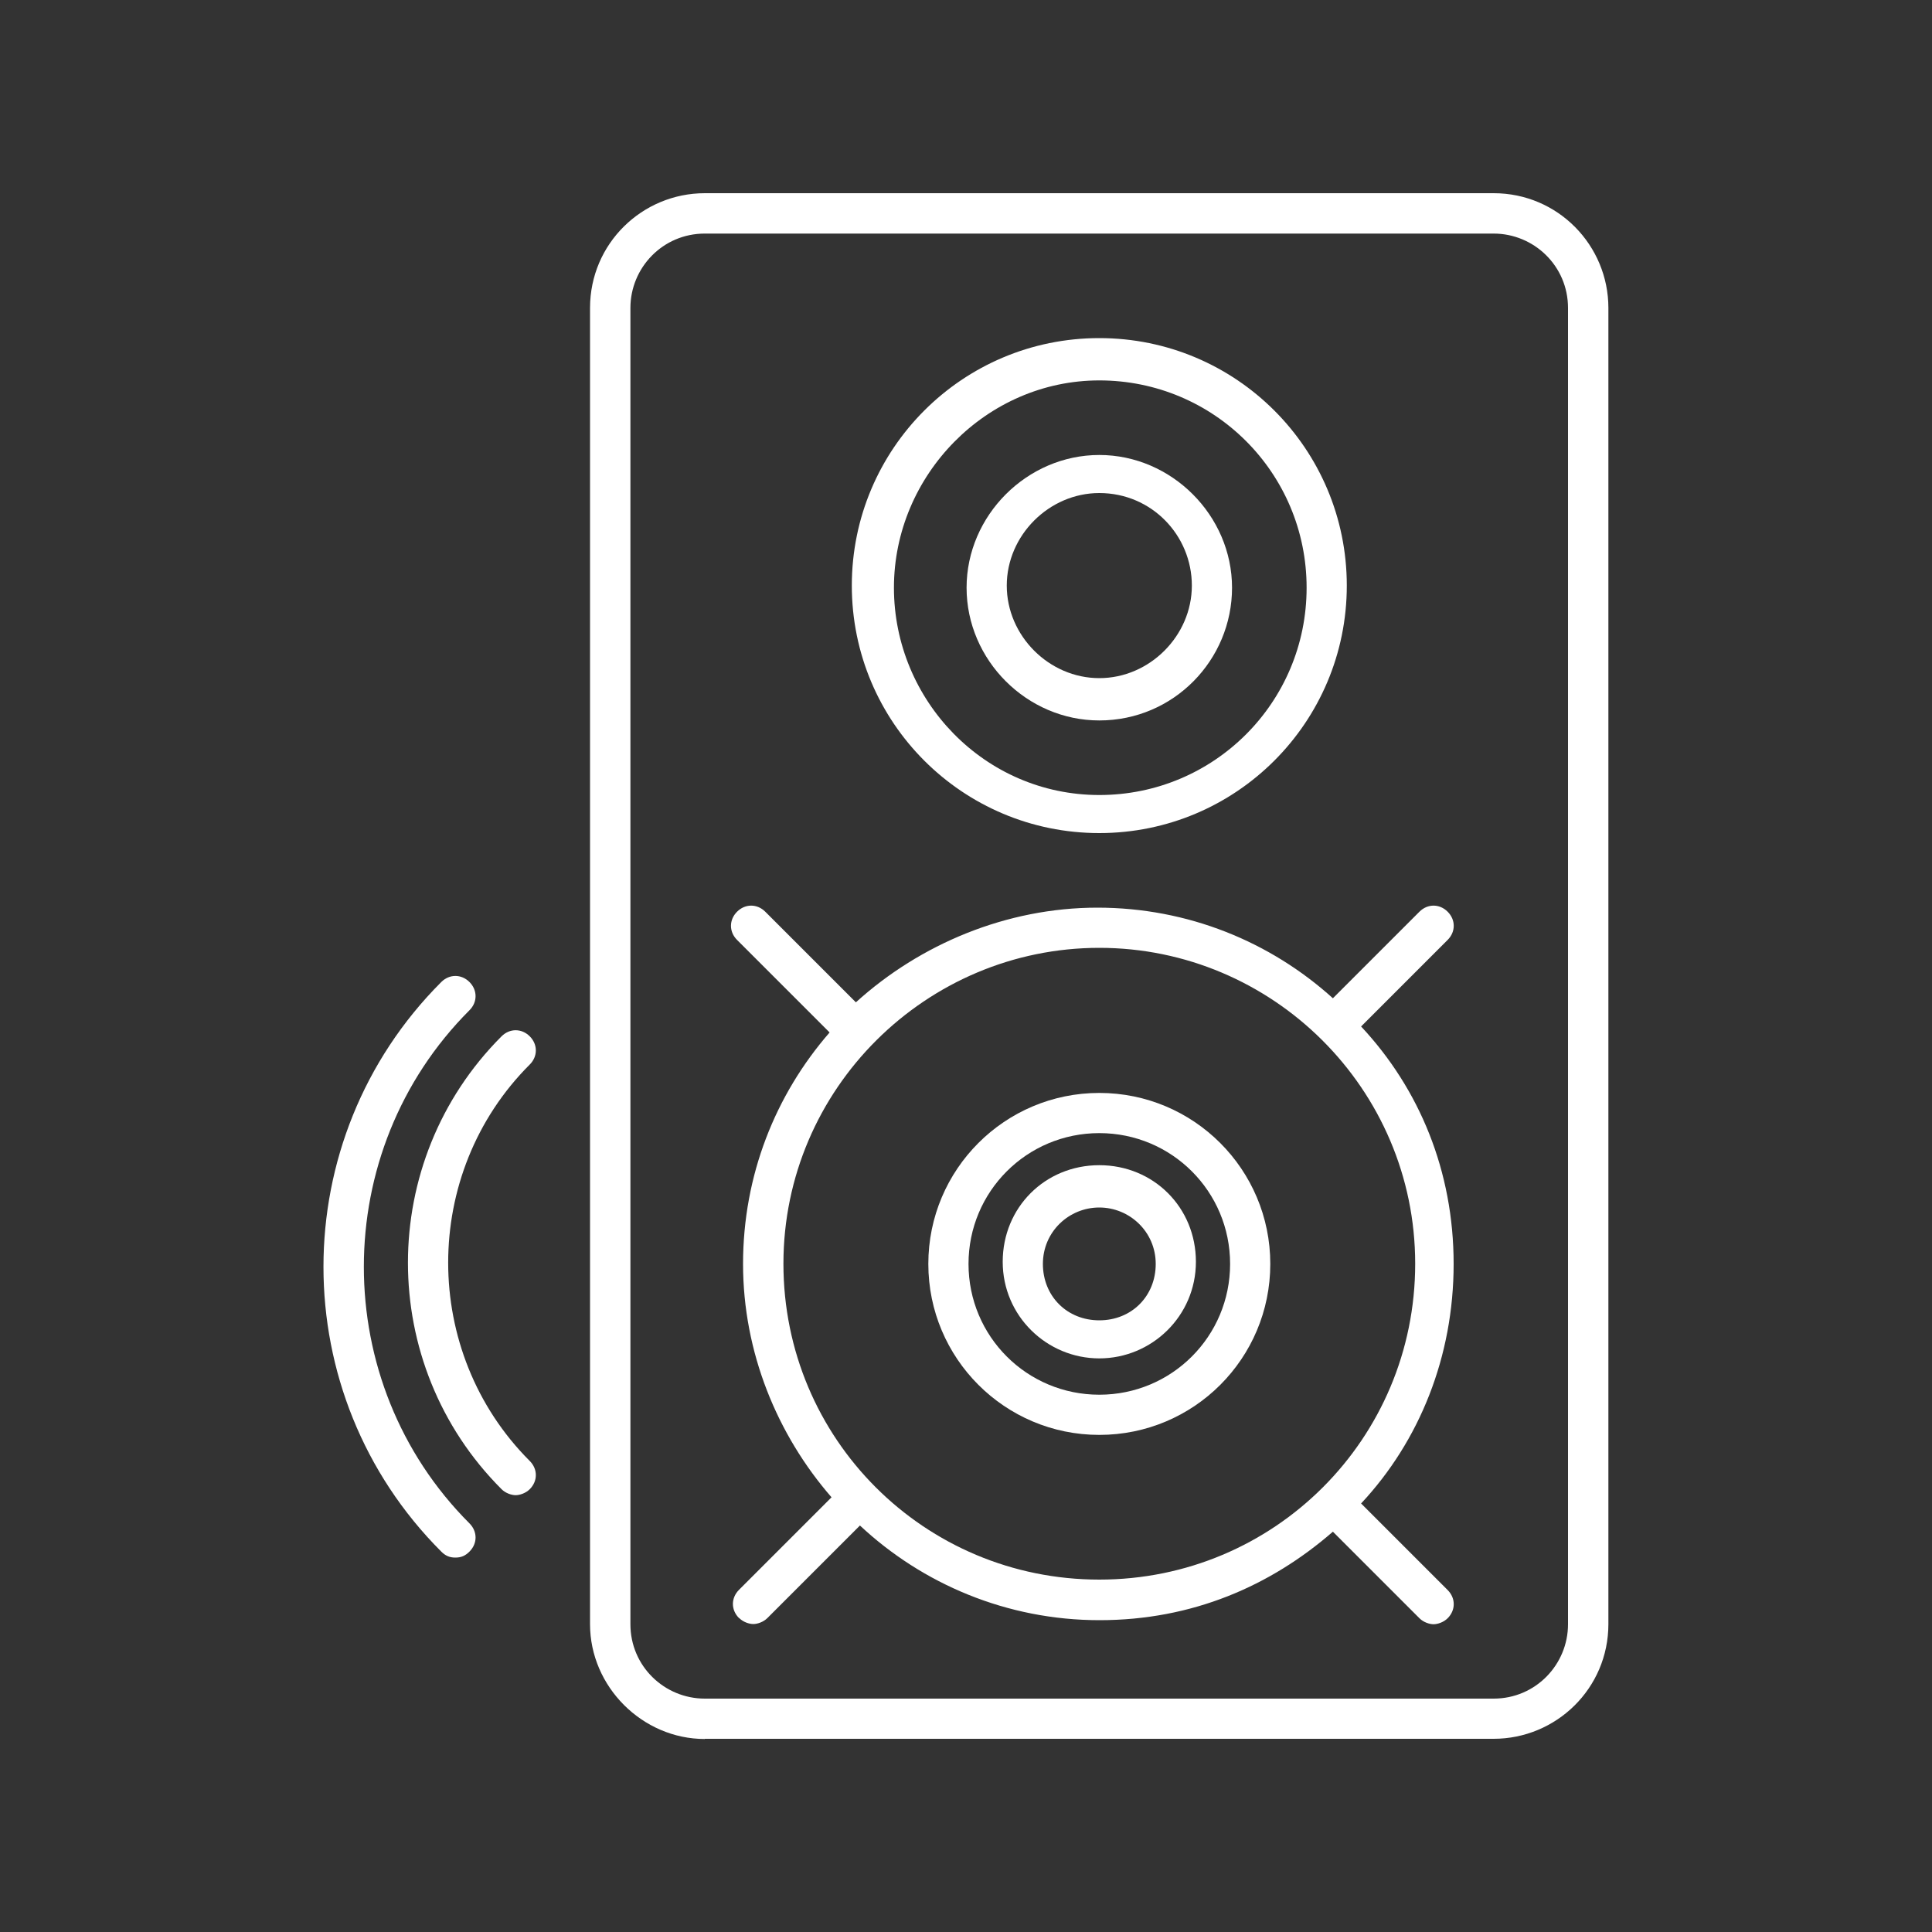 <?xml version="1.0" encoding="UTF-8"?>
<svg id="Ebene_1" xmlns="http://www.w3.org/2000/svg" version="1.1" viewBox="0 0 100 100">
  <rect x="0" y="0" width="100" height="100" fill="#333333" stroke="none"/>
  <!-- Generator: Adobe Illustrator 29.4.0, SVG Export Plug-In . SVG Version: 2.1.0 Build 73)  -->
  <defs>
    <style>
      .st0 {
        fill: #fff;
      }
    </style>
  </defs>
  <path class="st0" d="M23.57,80.62c.31,0,.52-.1.73-.31.42-.42.42-1.04,0-1.46-7.29-7.29-7.29-19.27,0-26.56.42-.42.42-1.04,0-1.46-.42-.42-1.04-.42-1.46,0-8.13,8.13-8.13,21.35,0,29.48.21.21.42.31.73.31h0Z"/>
  <path class="st0" d="M25.96,77.08c.21.21.52.31.73.31s.52-.1.73-.31c.42-.42.42-1.04,0-1.46-5.63-5.63-5.63-14.9,0-20.52.42-.42.42-1.04,0-1.46-.42-.42-1.04-.42-1.46,0-6.46,6.46-6.46,16.98,0,23.44h0Z"/>
  <path class="st0" d="M36.48,90h40.83c3.23,0,5.94-2.6,5.94-5.94V15.94c0-3.23-2.6-5.94-5.94-5.94h-40.83c-3.23,0-5.94,2.6-5.94,5.94v68.13c0,3.23,2.71,5.94,5.94,5.94h0ZM32.63,15.94c0-2.08,1.67-3.85,3.85-3.85h40.83c2.08,0,3.85,1.67,3.85,3.85v68.13c0,2.08-1.67,3.85-3.85,3.85h-40.83c-2.08,0-3.85-1.67-3.85-3.85V15.94Z"/>
  <path class="st0" d="M56.9,74.27c4.9,0,8.85-3.96,8.85-8.85s-3.96-8.85-8.85-8.85-8.85,3.96-8.85,8.85,3.96,8.85,8.85,8.85ZM56.9,58.65c3.75,0,6.77,3.02,6.77,6.77s-3.02,6.77-6.77,6.77-6.77-3.02-6.77-6.77,3.02-6.77,6.77-6.77Z"/>
  <path class="st0" d="M56.9,70.31c2.71,0,5-2.19,5-5s-2.19-5-5-5-5,2.19-5,5,2.29,5,5,5ZM56.9,62.5c1.56,0,2.92,1.25,2.92,2.92s-1.25,2.92-2.92,2.92-2.92-1.25-2.92-2.92,1.35-2.92,2.92-2.92Z"/>
  <path class="st0" d="M56.9,43.12c7.08,0,12.81-5.73,12.81-12.81s-5.73-12.81-12.81-12.81-12.81,5.73-12.81,12.81,5.73,12.81,12.81,12.81ZM56.9,19.69c5.94,0,10.73,4.79,10.73,10.73s-4.79,10.73-10.73,10.73c-5.94,0-10.63-4.9-10.63-10.73s4.79-10.73,10.63-10.73Z"/>
  <path class="st0" d="M56.9,37.29c3.85,0,6.87-3.13,6.87-6.87s-3.13-6.87-6.87-6.87-6.87,3.13-6.87,6.87c0,3.75,3.12,6.87,6.87,6.87ZM56.9,25.52c2.71,0,4.79,2.19,4.79,4.79s-2.19,4.79-4.79,4.79-4.79-2.19-4.79-4.79c0-2.6,2.19-4.79,4.79-4.79Z"/>
  <path class="st0" d="M38.26,83.75c.21.21.52.31.73.31s.52-.1.73-.31l4.79-4.79c3.23,3.02,7.6,4.9,12.4,4.9s8.85-1.77,12.08-4.58l4.48,4.48c.21.21.52.31.73.31s.52-.1.73-.31c.42-.42.42-1.04,0-1.46l-4.48-4.48c3.02-3.23,4.79-7.6,4.79-12.4s-1.77-9.06-4.79-12.29l4.48-4.48c.42-.42.42-1.04,0-1.46-.42-.42-1.04-.42-1.46,0l-4.48,4.48c-3.23-2.92-7.5-4.69-12.19-4.69s-9.17,1.88-12.5,4.9l-4.69-4.69c-.42-.42-1.04-.42-1.46,0-.42.42-.42,1.04,0,1.46l4.79,4.79c-2.81,3.23-4.48,7.4-4.48,11.98s1.77,8.85,4.58,12.08l-4.79,4.79c-.42.42-.42,1.04,0,1.46h0ZM56.9,49.06c8.96,0,16.35,7.29,16.35,16.35s-7.29,16.35-16.35,16.35-16.35-7.29-16.35-16.35c0-9.06,7.4-16.35,16.35-16.35Z"/>
</svg>